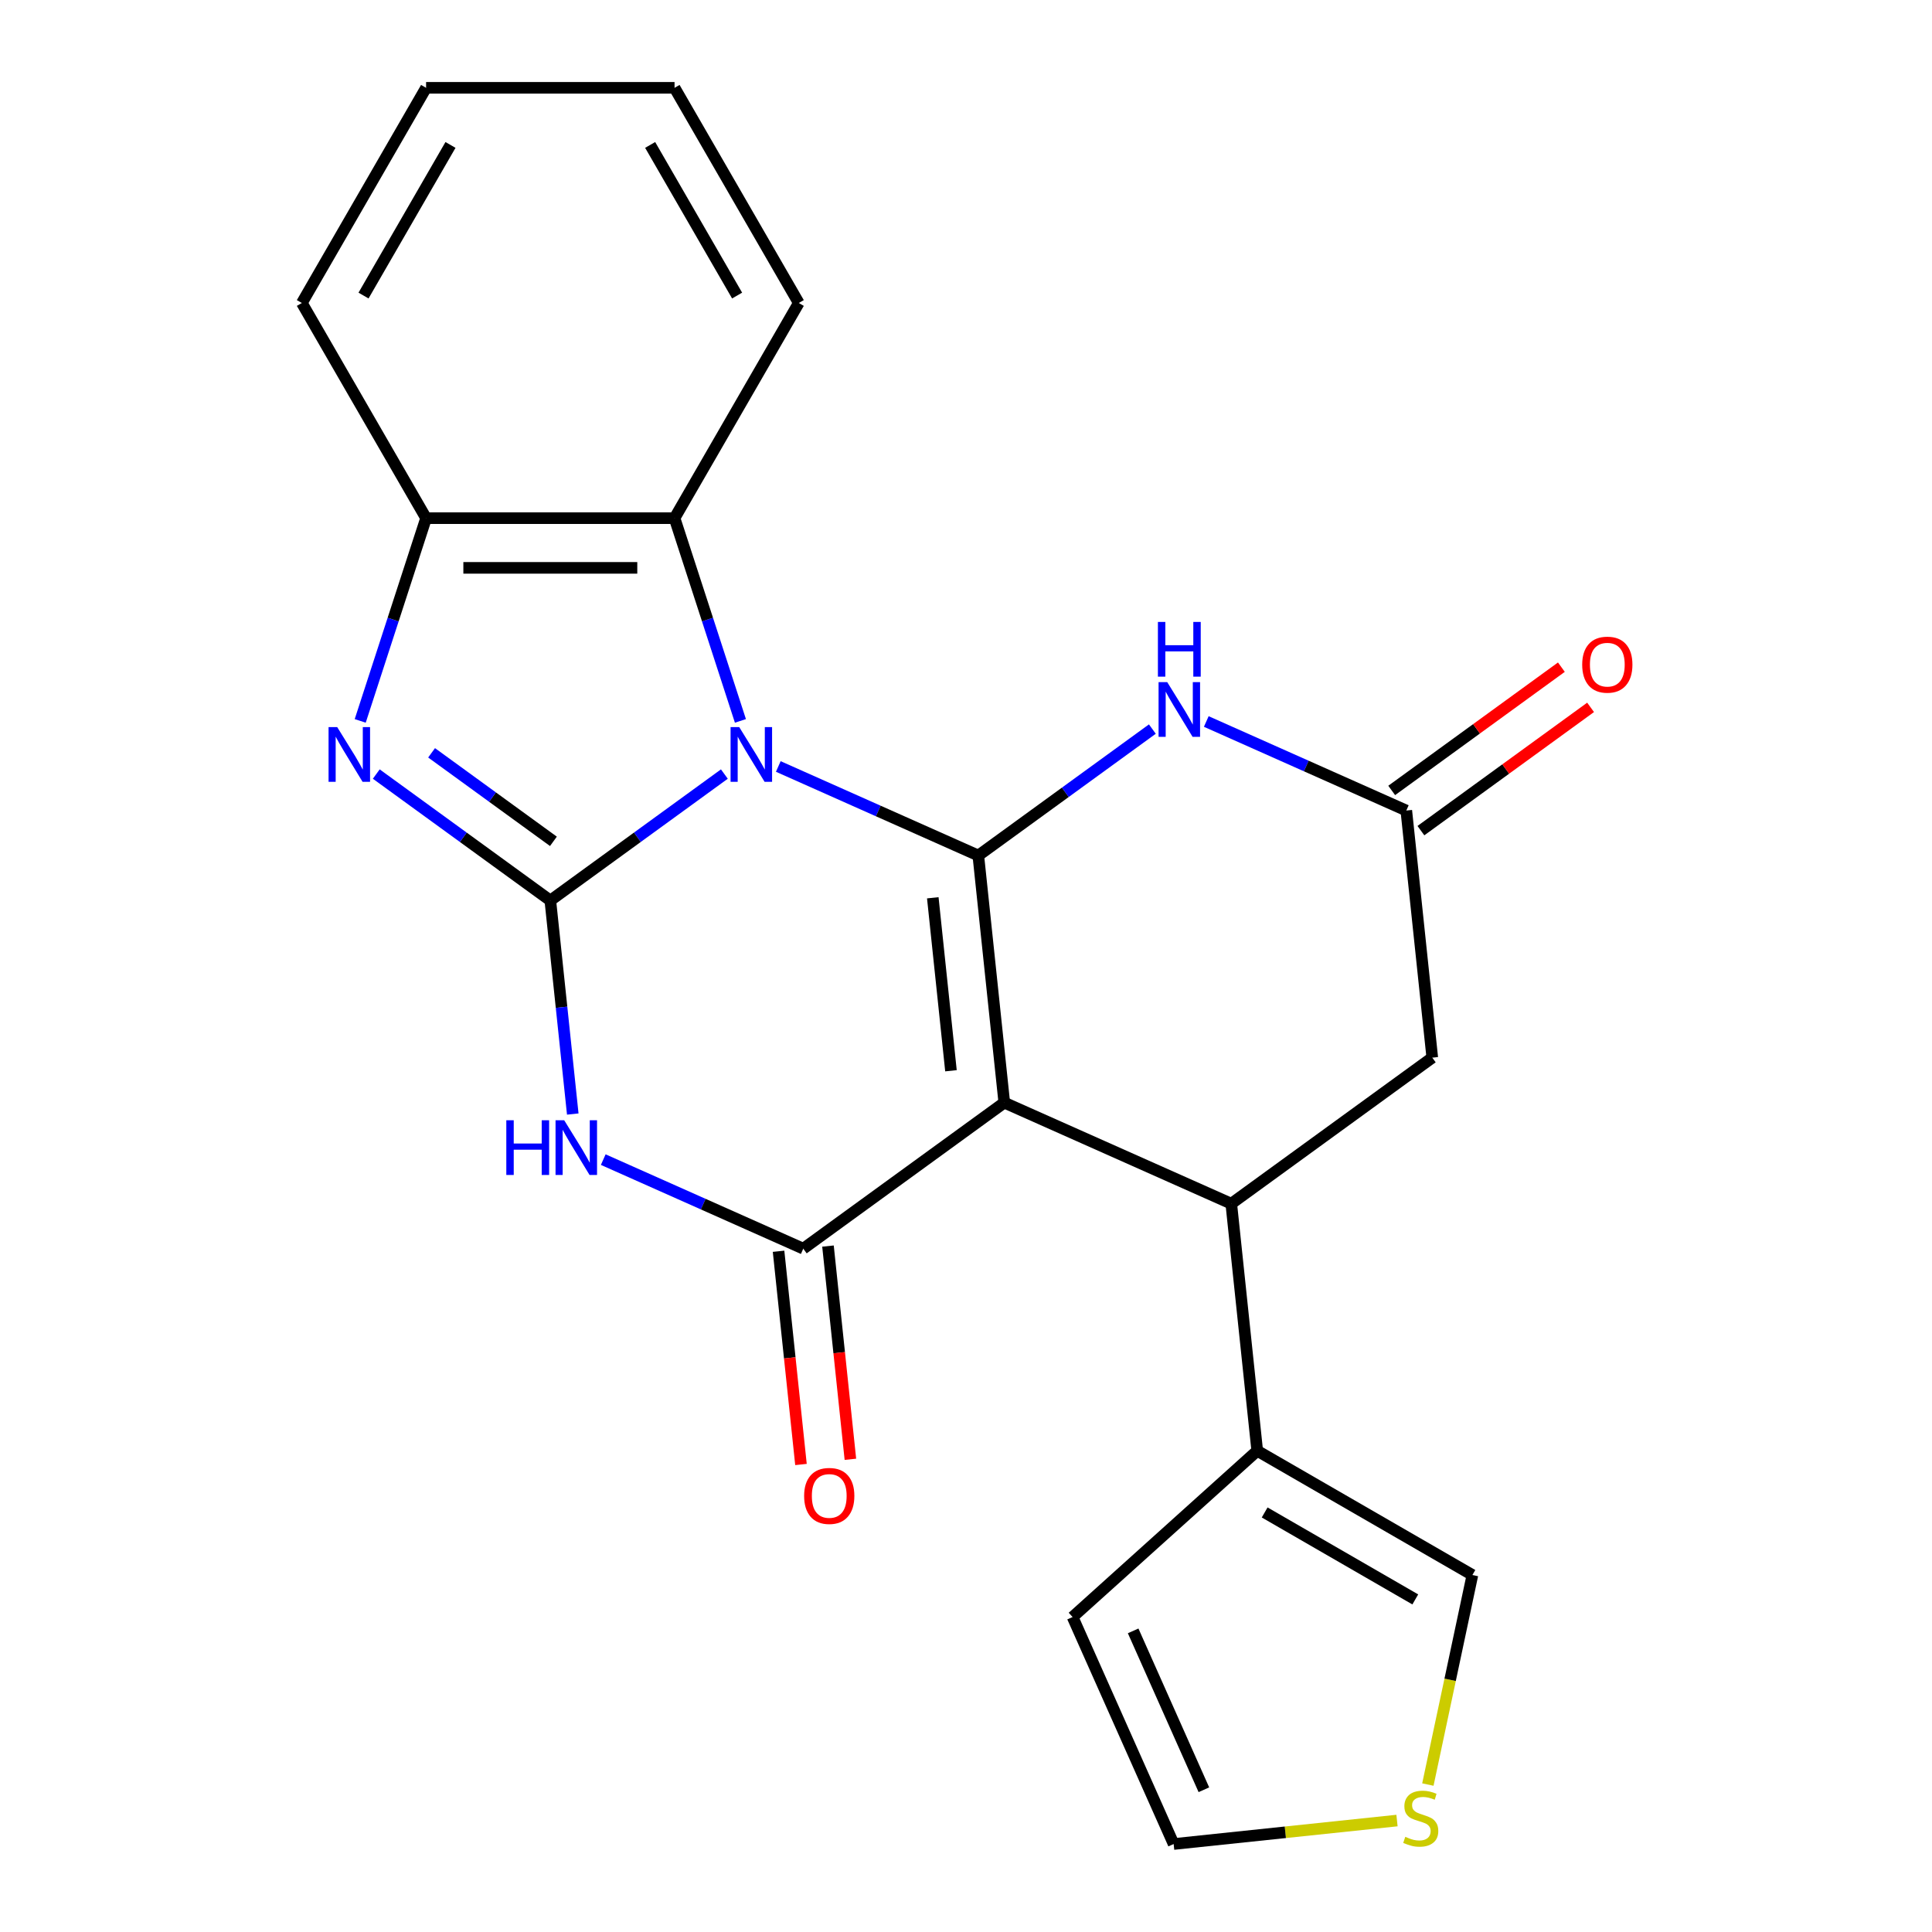 <?xml version='1.0' encoding='iso-8859-1'?>
<svg version='1.1' baseProfile='full'
              xmlns='http://www.w3.org/2000/svg'
                      xmlns:rdkit='http://www.rdkit.org/xml'
                      xmlns:xlink='http://www.w3.org/1999/xlink'
                  xml:space='preserve'
width='1000px' height='1000px' viewBox='0 0 1000 1000'>
<!-- END OF HEADER -->
<rect style='opacity:1.0;fill:#FFFFFF;stroke:none' width='1000' height='1000' x='0' y='0'> </rect>
<path class='bond-0' d='M 402.842,396.725 L 454.607,419.772' style='fill:none;fill-rule:evenodd;stroke:#0000FF;stroke-width:6px;stroke-linecap:butt;stroke-linejoin:miter;stroke-opacity:1' />
<path class='bond-0' d='M 454.607,419.772 L 506.372,442.819' style='fill:none;fill-rule:evenodd;stroke:#000000;stroke-width:6px;stroke-linecap:butt;stroke-linejoin:miter;stroke-opacity:1' />
<path class='bond-1' d='M 374.932,400.65 L 329.888,433.376' style='fill:none;fill-rule:evenodd;stroke:#0000FF;stroke-width:6px;stroke-linecap:butt;stroke-linejoin:miter;stroke-opacity:1' />
<path class='bond-1' d='M 329.888,433.376 L 284.845,466.103' style='fill:none;fill-rule:evenodd;stroke:#000000;stroke-width:6px;stroke-linecap:butt;stroke-linejoin:miter;stroke-opacity:1' />
<path class='bond-8' d='M 383.241,373.136 L 366.194,320.669' style='fill:none;fill-rule:evenodd;stroke:#0000FF;stroke-width:6px;stroke-linecap:butt;stroke-linejoin:miter;stroke-opacity:1' />
<path class='bond-8' d='M 366.194,320.669 L 349.146,268.202' style='fill:none;fill-rule:evenodd;stroke:#000000;stroke-width:6px;stroke-linecap:butt;stroke-linejoin:miter;stroke-opacity:1' />
<path class='bond-2' d='M 506.372,442.819 L 519.815,570.718' style='fill:none;fill-rule:evenodd;stroke:#000000;stroke-width:6px;stroke-linecap:butt;stroke-linejoin:miter;stroke-opacity:1' />
<path class='bond-2' d='M 482.809,464.692 L 492.219,554.222' style='fill:none;fill-rule:evenodd;stroke:#000000;stroke-width:6px;stroke-linecap:butt;stroke-linejoin:miter;stroke-opacity:1' />
<path class='bond-6' d='M 506.372,442.819 L 551.416,410.093' style='fill:none;fill-rule:evenodd;stroke:#000000;stroke-width:6px;stroke-linecap:butt;stroke-linejoin:miter;stroke-opacity:1' />
<path class='bond-6' d='M 551.416,410.093 L 596.459,377.367' style='fill:none;fill-rule:evenodd;stroke:#0000FF;stroke-width:6px;stroke-linecap:butt;stroke-linejoin:miter;stroke-opacity:1' />
<path class='bond-3' d='M 284.845,466.103 L 290.653,521.364' style='fill:none;fill-rule:evenodd;stroke:#000000;stroke-width:6px;stroke-linecap:butt;stroke-linejoin:miter;stroke-opacity:1' />
<path class='bond-3' d='M 290.653,521.364 L 296.461,576.626' style='fill:none;fill-rule:evenodd;stroke:#0000FF;stroke-width:6px;stroke-linecap:butt;stroke-linejoin:miter;stroke-opacity:1' />
<path class='bond-5' d='M 284.845,466.103 L 239.801,433.376' style='fill:none;fill-rule:evenodd;stroke:#000000;stroke-width:6px;stroke-linecap:butt;stroke-linejoin:miter;stroke-opacity:1' />
<path class='bond-5' d='M 239.801,433.376 L 194.757,400.65' style='fill:none;fill-rule:evenodd;stroke:#0000FF;stroke-width:6px;stroke-linecap:butt;stroke-linejoin:miter;stroke-opacity:1' />
<path class='bond-5' d='M 286.45,435.476 L 254.919,412.568' style='fill:none;fill-rule:evenodd;stroke:#000000;stroke-width:6px;stroke-linecap:butt;stroke-linejoin:miter;stroke-opacity:1' />
<path class='bond-5' d='M 254.919,412.568 L 223.389,389.66' style='fill:none;fill-rule:evenodd;stroke:#0000FF;stroke-width:6px;stroke-linecap:butt;stroke-linejoin:miter;stroke-opacity:1' />
<path class='bond-7' d='M 519.815,570.718 L 637.3,623.026' style='fill:none;fill-rule:evenodd;stroke:#000000;stroke-width:6px;stroke-linecap:butt;stroke-linejoin:miter;stroke-opacity:1' />
<path class='bond-24' d='M 519.815,570.718 L 415.772,646.309' style='fill:none;fill-rule:evenodd;stroke:#000000;stroke-width:6px;stroke-linecap:butt;stroke-linejoin:miter;stroke-opacity:1' />
<path class='bond-4' d='M 312.242,600.215 L 364.007,623.262' style='fill:none;fill-rule:evenodd;stroke:#0000FF;stroke-width:6px;stroke-linecap:butt;stroke-linejoin:miter;stroke-opacity:1' />
<path class='bond-4' d='M 364.007,623.262 L 415.772,646.309' style='fill:none;fill-rule:evenodd;stroke:#000000;stroke-width:6px;stroke-linecap:butt;stroke-linejoin:miter;stroke-opacity:1' />
<path class='bond-14' d='M 402.982,647.653 L 408.782,702.835' style='fill:none;fill-rule:evenodd;stroke:#000000;stroke-width:6px;stroke-linecap:butt;stroke-linejoin:miter;stroke-opacity:1' />
<path class='bond-14' d='M 408.782,702.835 L 414.582,758.017' style='fill:none;fill-rule:evenodd;stroke:#FF0000;stroke-width:6px;stroke-linecap:butt;stroke-linejoin:miter;stroke-opacity:1' />
<path class='bond-14' d='M 428.562,644.965 L 434.362,700.147' style='fill:none;fill-rule:evenodd;stroke:#000000;stroke-width:6px;stroke-linecap:butt;stroke-linejoin:miter;stroke-opacity:1' />
<path class='bond-14' d='M 434.362,700.147 L 440.162,755.329' style='fill:none;fill-rule:evenodd;stroke:#FF0000;stroke-width:6px;stroke-linecap:butt;stroke-linejoin:miter;stroke-opacity:1' />
<path class='bond-23' d='M 186.448,373.136 L 203.495,320.669' style='fill:none;fill-rule:evenodd;stroke:#0000FF;stroke-width:6px;stroke-linecap:butt;stroke-linejoin:miter;stroke-opacity:1' />
<path class='bond-23' d='M 203.495,320.669 L 220.543,268.202' style='fill:none;fill-rule:evenodd;stroke:#000000;stroke-width:6px;stroke-linecap:butt;stroke-linejoin:miter;stroke-opacity:1' />
<path class='bond-10' d='M 624.369,373.441 L 676.134,396.488' style='fill:none;fill-rule:evenodd;stroke:#0000FF;stroke-width:6px;stroke-linecap:butt;stroke-linejoin:miter;stroke-opacity:1' />
<path class='bond-10' d='M 676.134,396.488 L 727.899,419.536' style='fill:none;fill-rule:evenodd;stroke:#000000;stroke-width:6px;stroke-linecap:butt;stroke-linejoin:miter;stroke-opacity:1' />
<path class='bond-11' d='M 637.3,623.026 L 650.742,750.925' style='fill:none;fill-rule:evenodd;stroke:#000000;stroke-width:6px;stroke-linecap:butt;stroke-linejoin:miter;stroke-opacity:1' />
<path class='bond-26' d='M 637.3,623.026 L 741.342,547.434' style='fill:none;fill-rule:evenodd;stroke:#000000;stroke-width:6px;stroke-linecap:butt;stroke-linejoin:miter;stroke-opacity:1' />
<path class='bond-9' d='M 349.146,268.202 L 220.543,268.202' style='fill:none;fill-rule:evenodd;stroke:#000000;stroke-width:6px;stroke-linecap:butt;stroke-linejoin:miter;stroke-opacity:1' />
<path class='bond-9' d='M 329.856,293.923 L 239.833,293.923' style='fill:none;fill-rule:evenodd;stroke:#000000;stroke-width:6px;stroke-linecap:butt;stroke-linejoin:miter;stroke-opacity:1' />
<path class='bond-19' d='M 349.146,268.202 L 413.448,156.828' style='fill:none;fill-rule:evenodd;stroke:#000000;stroke-width:6px;stroke-linecap:butt;stroke-linejoin:miter;stroke-opacity:1' />
<path class='bond-20' d='M 220.543,268.202 L 156.241,156.828' style='fill:none;fill-rule:evenodd;stroke:#000000;stroke-width:6px;stroke-linecap:butt;stroke-linejoin:miter;stroke-opacity:1' />
<path class='bond-12' d='M 727.899,419.536 L 741.342,547.434' style='fill:none;fill-rule:evenodd;stroke:#000000;stroke-width:6px;stroke-linecap:butt;stroke-linejoin:miter;stroke-opacity:1' />
<path class='bond-17' d='M 735.459,429.94 L 779.372,398.035' style='fill:none;fill-rule:evenodd;stroke:#000000;stroke-width:6px;stroke-linecap:butt;stroke-linejoin:miter;stroke-opacity:1' />
<path class='bond-17' d='M 779.372,398.035 L 823.286,366.13' style='fill:none;fill-rule:evenodd;stroke:#FF0000;stroke-width:6px;stroke-linecap:butt;stroke-linejoin:miter;stroke-opacity:1' />
<path class='bond-17' d='M 720.34,409.131 L 764.254,377.226' style='fill:none;fill-rule:evenodd;stroke:#000000;stroke-width:6px;stroke-linecap:butt;stroke-linejoin:miter;stroke-opacity:1' />
<path class='bond-17' d='M 764.254,377.226 L 808.168,345.321' style='fill:none;fill-rule:evenodd;stroke:#FF0000;stroke-width:6px;stroke-linecap:butt;stroke-linejoin:miter;stroke-opacity:1' />
<path class='bond-15' d='M 650.742,750.925 L 762.116,815.226' style='fill:none;fill-rule:evenodd;stroke:#000000;stroke-width:6px;stroke-linecap:butt;stroke-linejoin:miter;stroke-opacity:1' />
<path class='bond-15' d='M 654.588,782.845 L 732.55,827.856' style='fill:none;fill-rule:evenodd;stroke:#000000;stroke-width:6px;stroke-linecap:butt;stroke-linejoin:miter;stroke-opacity:1' />
<path class='bond-16' d='M 650.742,750.925 L 555.172,836.977' style='fill:none;fill-rule:evenodd;stroke:#000000;stroke-width:6px;stroke-linecap:butt;stroke-linejoin:miter;stroke-opacity:1' />
<path class='bond-13' d='M 739.063,923.684 L 750.59,869.455' style='fill:none;fill-rule:evenodd;stroke:#CCCC00;stroke-width:6px;stroke-linecap:butt;stroke-linejoin:miter;stroke-opacity:1' />
<path class='bond-13' d='M 750.59,869.455 L 762.116,815.226' style='fill:none;fill-rule:evenodd;stroke:#000000;stroke-width:6px;stroke-linecap:butt;stroke-linejoin:miter;stroke-opacity:1' />
<path class='bond-27' d='M 723.083,942.312 L 665.281,948.387' style='fill:none;fill-rule:evenodd;stroke:#CCCC00;stroke-width:6px;stroke-linecap:butt;stroke-linejoin:miter;stroke-opacity:1' />
<path class='bond-27' d='M 665.281,948.387 L 607.479,954.462' style='fill:none;fill-rule:evenodd;stroke:#000000;stroke-width:6px;stroke-linecap:butt;stroke-linejoin:miter;stroke-opacity:1' />
<path class='bond-18' d='M 555.172,836.977 L 607.479,954.462' style='fill:none;fill-rule:evenodd;stroke:#000000;stroke-width:6px;stroke-linecap:butt;stroke-linejoin:miter;stroke-opacity:1' />
<path class='bond-18' d='M 586.515,844.138 L 623.13,926.378' style='fill:none;fill-rule:evenodd;stroke:#000000;stroke-width:6px;stroke-linecap:butt;stroke-linejoin:miter;stroke-opacity:1' />
<path class='bond-21' d='M 413.448,156.828 L 349.146,45.455' style='fill:none;fill-rule:evenodd;stroke:#000000;stroke-width:6px;stroke-linecap:butt;stroke-linejoin:miter;stroke-opacity:1' />
<path class='bond-21' d='M 381.528,152.983 L 336.517,75.021' style='fill:none;fill-rule:evenodd;stroke:#000000;stroke-width:6px;stroke-linecap:butt;stroke-linejoin:miter;stroke-opacity:1' />
<path class='bond-25' d='M 156.241,156.828 L 220.543,45.455' style='fill:none;fill-rule:evenodd;stroke:#000000;stroke-width:6px;stroke-linecap:butt;stroke-linejoin:miter;stroke-opacity:1' />
<path class='bond-25' d='M 188.161,152.983 L 233.172,75.021' style='fill:none;fill-rule:evenodd;stroke:#000000;stroke-width:6px;stroke-linecap:butt;stroke-linejoin:miter;stroke-opacity:1' />
<path class='bond-22' d='M 349.146,45.455 L 220.543,45.455' style='fill:none;fill-rule:evenodd;stroke:#000000;stroke-width:6px;stroke-linecap:butt;stroke-linejoin:miter;stroke-opacity:1' />
<path  class='atom-0' d='M 382.627 376.351
L 391.907 391.351
Q 392.827 392.831, 394.307 395.511
Q 395.787 398.191, 395.867 398.351
L 395.867 376.351
L 399.627 376.351
L 399.627 404.671
L 395.747 404.671
L 385.787 388.271
Q 384.627 386.351, 383.387 384.151
Q 382.187 381.951, 381.827 381.271
L 381.827 404.671
L 378.147 404.671
L 378.147 376.351
L 382.627 376.351
' fill='#0000FF'/>
<path  class='atom-4' d='M 262.067 579.841
L 265.907 579.841
L 265.907 591.881
L 280.387 591.881
L 280.387 579.841
L 284.227 579.841
L 284.227 608.161
L 280.387 608.161
L 280.387 595.081
L 265.907 595.081
L 265.907 608.161
L 262.067 608.161
L 262.067 579.841
' fill='#0000FF'/>
<path  class='atom-4' d='M 292.027 579.841
L 301.307 594.841
Q 302.227 596.321, 303.707 599.001
Q 305.187 601.681, 305.267 601.841
L 305.267 579.841
L 309.027 579.841
L 309.027 608.161
L 305.147 608.161
L 295.187 591.761
Q 294.027 589.841, 292.787 587.641
Q 291.587 585.441, 291.227 584.761
L 291.227 608.161
L 287.547 608.161
L 287.547 579.841
L 292.027 579.841
' fill='#0000FF'/>
<path  class='atom-6' d='M 174.542 376.351
L 183.822 391.351
Q 184.742 392.831, 186.222 395.511
Q 187.702 398.191, 187.782 398.351
L 187.782 376.351
L 191.542 376.351
L 191.542 404.671
L 187.662 404.671
L 177.702 388.271
Q 176.542 386.351, 175.302 384.151
Q 174.102 381.951, 173.742 381.271
L 173.742 404.671
L 170.062 404.671
L 170.062 376.351
L 174.542 376.351
' fill='#0000FF'/>
<path  class='atom-7' d='M 604.154 353.068
L 613.434 368.068
Q 614.354 369.548, 615.834 372.228
Q 617.314 374.908, 617.394 375.068
L 617.394 353.068
L 621.154 353.068
L 621.154 381.388
L 617.274 381.388
L 607.314 364.988
Q 606.154 363.068, 604.914 360.868
Q 603.714 358.668, 603.354 357.988
L 603.354 381.388
L 599.674 381.388
L 599.674 353.068
L 604.154 353.068
' fill='#0000FF'/>
<path  class='atom-7' d='M 599.334 321.916
L 603.174 321.916
L 603.174 333.956
L 617.654 333.956
L 617.654 321.916
L 621.494 321.916
L 621.494 350.236
L 617.654 350.236
L 617.654 337.156
L 603.174 337.156
L 603.174 350.236
L 599.334 350.236
L 599.334 321.916
' fill='#0000FF'/>
<path  class='atom-14' d='M 727.378 950.739
Q 727.698 950.859, 729.018 951.419
Q 730.338 951.979, 731.778 952.339
Q 733.258 952.659, 734.698 952.659
Q 737.378 952.659, 738.938 951.379
Q 740.498 950.059, 740.498 947.779
Q 740.498 946.219, 739.698 945.259
Q 738.938 944.299, 737.738 943.779
Q 736.538 943.259, 734.538 942.659
Q 732.018 941.899, 730.498 941.179
Q 729.018 940.459, 727.938 938.939
Q 726.898 937.419, 726.898 934.859
Q 726.898 931.299, 729.298 929.099
Q 731.738 926.899, 736.538 926.899
Q 739.818 926.899, 743.538 928.459
L 742.618 931.539
Q 739.218 930.139, 736.658 930.139
Q 733.898 930.139, 732.378 931.299
Q 730.858 932.419, 730.898 934.379
Q 730.898 935.899, 731.658 936.819
Q 732.458 937.739, 733.578 938.259
Q 734.738 938.779, 736.658 939.379
Q 739.218 940.179, 740.738 940.979
Q 742.258 941.779, 743.338 943.419
Q 744.458 945.019, 744.458 947.779
Q 744.458 951.699, 741.818 953.819
Q 739.218 955.899, 734.858 955.899
Q 732.338 955.899, 730.418 955.339
Q 728.538 954.819, 726.298 953.899
L 727.378 950.739
' fill='#CCCC00'/>
<path  class='atom-15' d='M 416.215 774.288
Q 416.215 767.488, 419.575 763.688
Q 422.935 759.888, 429.215 759.888
Q 435.495 759.888, 438.855 763.688
Q 442.215 767.488, 442.215 774.288
Q 442.215 781.168, 438.815 785.088
Q 435.415 788.968, 429.215 788.968
Q 422.975 788.968, 419.575 785.088
Q 416.215 781.208, 416.215 774.288
M 429.215 785.768
Q 433.535 785.768, 435.855 782.888
Q 438.215 779.968, 438.215 774.288
Q 438.215 768.728, 435.855 765.928
Q 433.535 763.088, 429.215 763.088
Q 424.895 763.088, 422.535 765.888
Q 420.215 768.688, 420.215 774.288
Q 420.215 780.008, 422.535 782.888
Q 424.895 785.768, 429.215 785.768
' fill='#FF0000'/>
<path  class='atom-18' d='M 818.942 344.024
Q 818.942 337.224, 822.302 333.424
Q 825.662 329.624, 831.942 329.624
Q 838.222 329.624, 841.582 333.424
Q 844.942 337.224, 844.942 344.024
Q 844.942 350.904, 841.542 354.824
Q 838.142 358.704, 831.942 358.704
Q 825.702 358.704, 822.302 354.824
Q 818.942 350.944, 818.942 344.024
M 831.942 355.504
Q 836.262 355.504, 838.582 352.624
Q 840.942 349.704, 840.942 344.024
Q 840.942 338.464, 838.582 335.664
Q 836.262 332.824, 831.942 332.824
Q 827.622 332.824, 825.262 335.624
Q 822.942 338.424, 822.942 344.024
Q 822.942 349.744, 825.262 352.624
Q 827.622 355.504, 831.942 355.504
' fill='#FF0000'/>
</svg>
